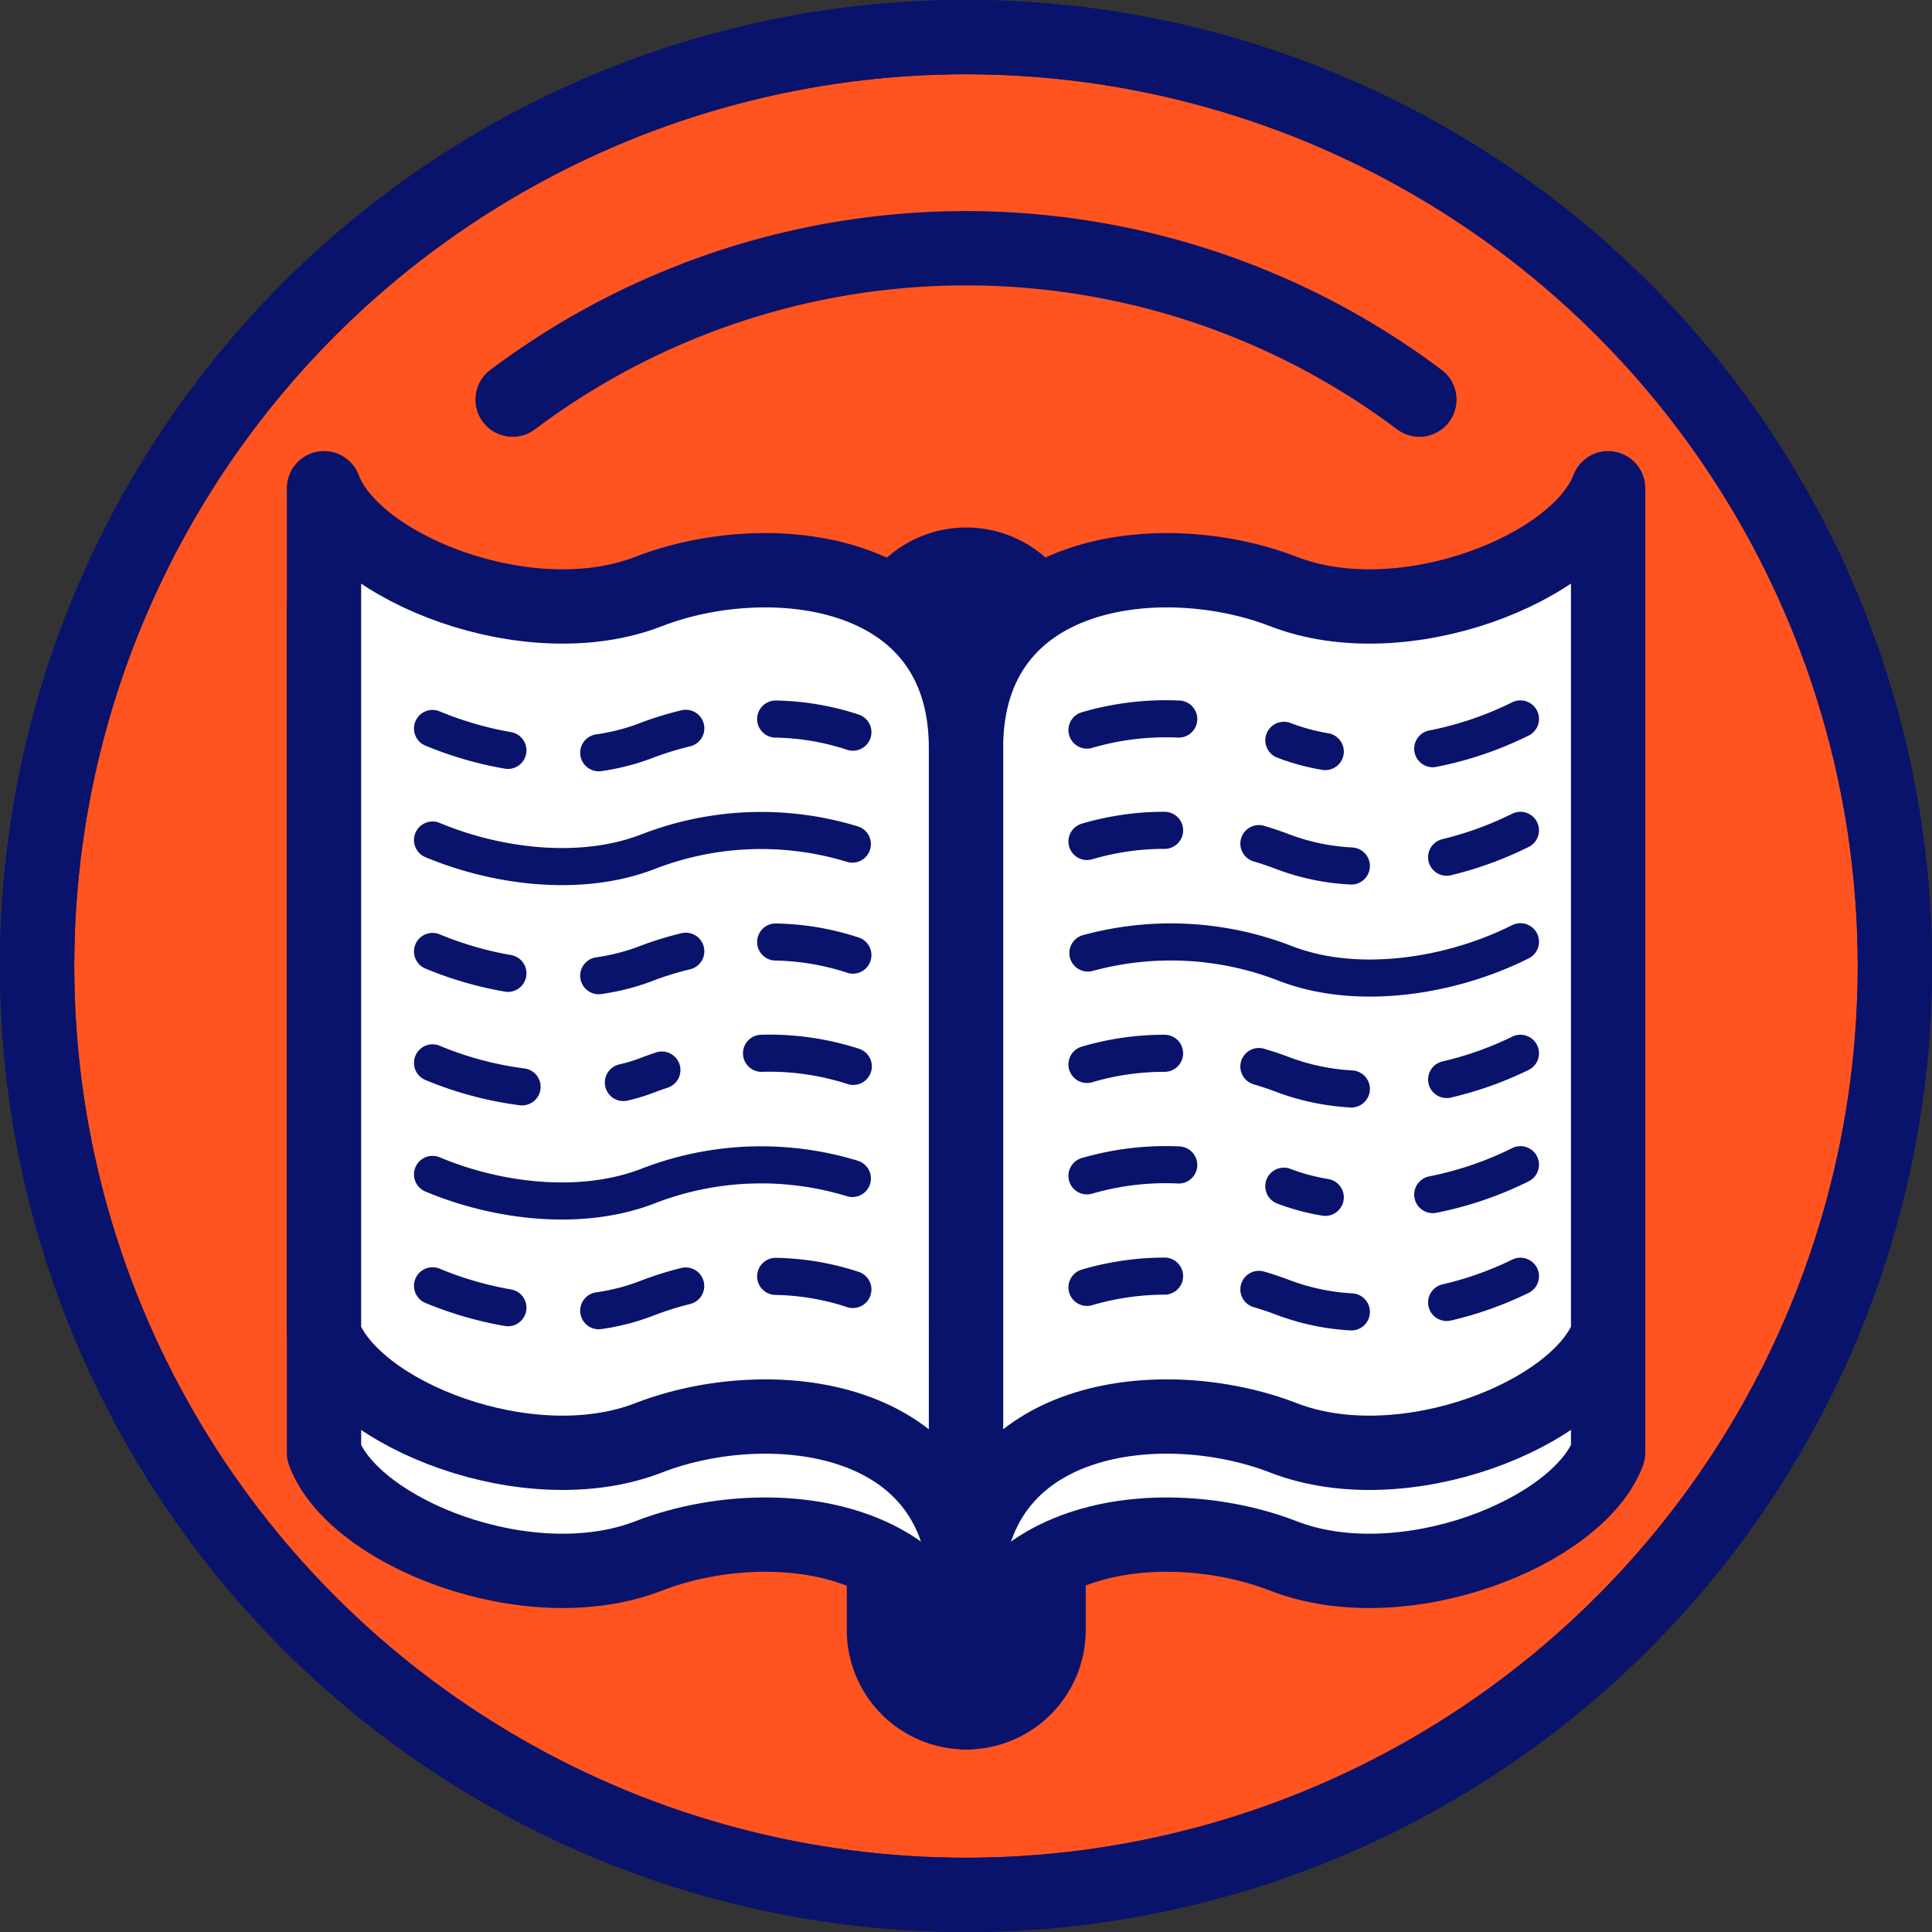 <svg xmlns="http://www.w3.org/2000/svg" viewBox="0 0 147.4 147.4"><rect x="0" y="0" width="147.4" height="147.4" fill="#333333" stroke="none"/><defs><style>.cls-1{opacity:0.5;}.cls-2{fill:#ff541f;}.cls-10,.cls-11,.cls-2,.cls-3,.cls-4,.cls-5,.cls-6,.cls-7,.cls-8,.cls-9{stroke:#0a136b;}.cls-2,.cls-3,.cls-5{stroke-miterlimit:10;}.cls-2,.cls-3,.cls-4,.cls-5,.cls-6{stroke-width:5.67px;}.cls-10,.cls-11,.cls-3,.cls-4,.cls-7,.cls-8,.cls-9{fill:none;}.cls-10,.cls-11,.cls-4,.cls-6,.cls-7,.cls-8,.cls-9{stroke-linecap:round;stroke-linejoin:round;}.cls-5{fill:#0a136b;}.cls-6{fill:#fff;}.cls-10,.cls-11,.cls-7,.cls-8,.cls-9{stroke-width:2.83px;}.cls-8{stroke-dasharray:3.28 8.21;}.cls-9{stroke-dasharray:6.91 6.91;}.cls-10{stroke-dasharray:7.29 7.29;}.cls-11{stroke-dasharray:3.09 7.73;}</style></defs><g id="KOMPETENCE_OUTDOOR_SURVIVOR" data-name="KOMPETENCE OUTDOOR SURVIVOR"><circle class="cls-2" cx="73.7" cy="73.7" r="70.87"/><circle class="cls-3" cx="73.7" cy="73.7" r="70.87"/><path class="cls-4" d="M108.29,30.49a57.57,57.57,0,0,0-69.18,0h0"/><path class="cls-5" d="M80,124.36a6.28,6.28,0,0,1-12.56,0v-75a6.28,6.28,0,0,1,12.56,0Z"/><path class="cls-6" d="M73.7,130.64c0-13.95,15.08-15.48,24.22-11.93s22.48-1.79,24.77-7.88V46.26c-2.29,6.1-15.62,11.43-24.77,7.88s-24.22-2-24.22,11.93Z"/><path class="cls-6" d="M73.7,130.64c0-13.95-15.08-15.48-24.22-11.93S27,116.92,24.72,110.83V46.26c2.28,6.1,15.62,11.43,24.76,7.88s24.22-2,24.22,11.93Z"/><path class="cls-6" d="M73.7,121.63c0-13.95,15.08-15.48,24.22-11.93s22.48-1.78,24.77-7.88V37.25c-2.29,6.1-15.62,11.43-24.77,7.88s-24.22-2-24.22,11.93Z"/><path class="cls-6" d="M73.7,121.63c0-13.95-15.08-15.48-24.22-11.93S27,107.92,24.72,101.82V37.25c2.28,6.1,15.62,11.43,24.76,7.88s24.22-2,24.22,11.93Z"/><path class="cls-7" d="M116,54.85a26.51,26.51,0,0,1-6.69,2.27"/><path class="cls-8" d="M101.11,57.34a16.34,16.34,0,0,1-3.19-.87A24.36,24.36,0,0,0,94,55.34"/><path class="cls-7" d="M89.93,54.86a21.46,21.46,0,0,0-7,.84"/><path class="cls-7" d="M33,55.58a27.07,27.07,0,0,0,5.75,1.67"/><path class="cls-9" d="M45.68,57.43a16.68,16.68,0,0,0,3.8-1A24.64,24.64,0,0,1,55.73,55"/><path class="cls-7" d="M59.18,54.86a19.9,19.9,0,0,1,5.89,1"/><path class="cls-7" d="M116,63.35a26.85,26.85,0,0,1-5.63,2.05"/><path class="cls-10" d="M103.1,66.07A17.21,17.21,0,0,1,97.92,65a23.7,23.7,0,0,0-5.44-1.39"/><path class="cls-7" d="M88.85,63.35a20.77,20.77,0,0,0-5.92.85"/><path class="cls-7" d="M33,64.09c5,2.09,11.38,2.85,16.44.89a23.83,23.83,0,0,1,15.59-.58"/><path class="cls-7" d="M116,71.85c-5.25,2.64-12.44,3.81-18,1.63a24.09,24.09,0,0,0-15-.77"/><path class="cls-7" d="M33,72.59a27.07,27.07,0,0,0,5.75,1.67"/><path class="cls-9" d="M45.68,74.44a16.68,16.68,0,0,0,3.8-1A25.07,25.07,0,0,1,55.73,72"/><path class="cls-7" d="M59.18,71.87a19.9,19.9,0,0,1,5.89,1"/><path class="cls-7" d="M116,80.36a26.29,26.29,0,0,1-5.63,2"/><path class="cls-10" d="M103.1,83.08A17.53,17.53,0,0,1,97.92,82a24.22,24.22,0,0,0-5.44-1.38"/><path class="cls-7" d="M88.85,80.36a20.77,20.77,0,0,0-5.92.85"/><path class="cls-7" d="M33,81.09a26.56,26.56,0,0,0,6.83,1.83"/><path class="cls-11" d="M47.56,82.59A14.28,14.28,0,0,0,49.48,82a24.68,24.68,0,0,1,4.77-1.28"/><path class="cls-7" d="M58.1,80.36a20.74,20.74,0,0,1,7,1"/><path class="cls-7" d="M116,88.86a26.52,26.52,0,0,1-6.69,2.28"/><path class="cls-8" d="M101.11,91.35a16.32,16.32,0,0,1-3.19-.86A23.38,23.38,0,0,0,94,89.36"/><path class="cls-7" d="M89.93,88.88a21.46,21.46,0,0,0-7,.83"/><path class="cls-7" d="M33,89.6c5,2.1,11.38,2.85,16.44.89a23.83,23.83,0,0,1,15.59-.58"/><path class="cls-7" d="M116,97.37a26.29,26.29,0,0,1-5.63,2"/><path class="cls-10" d="M103.1,100.09A17.53,17.53,0,0,1,97.92,99a24.77,24.77,0,0,0-5.44-1.39"/><path class="cls-7" d="M88.85,97.36a21.13,21.13,0,0,0-5.92.86"/><path class="cls-7" d="M33,98.1a27.07,27.07,0,0,0,5.75,1.67"/><path class="cls-9" d="M45.68,100a16.68,16.68,0,0,0,3.8-1,24.64,24.64,0,0,1,6.25-1.48"/><path class="cls-7" d="M59.18,97.38a19.9,19.9,0,0,1,5.89,1"/></g></svg>